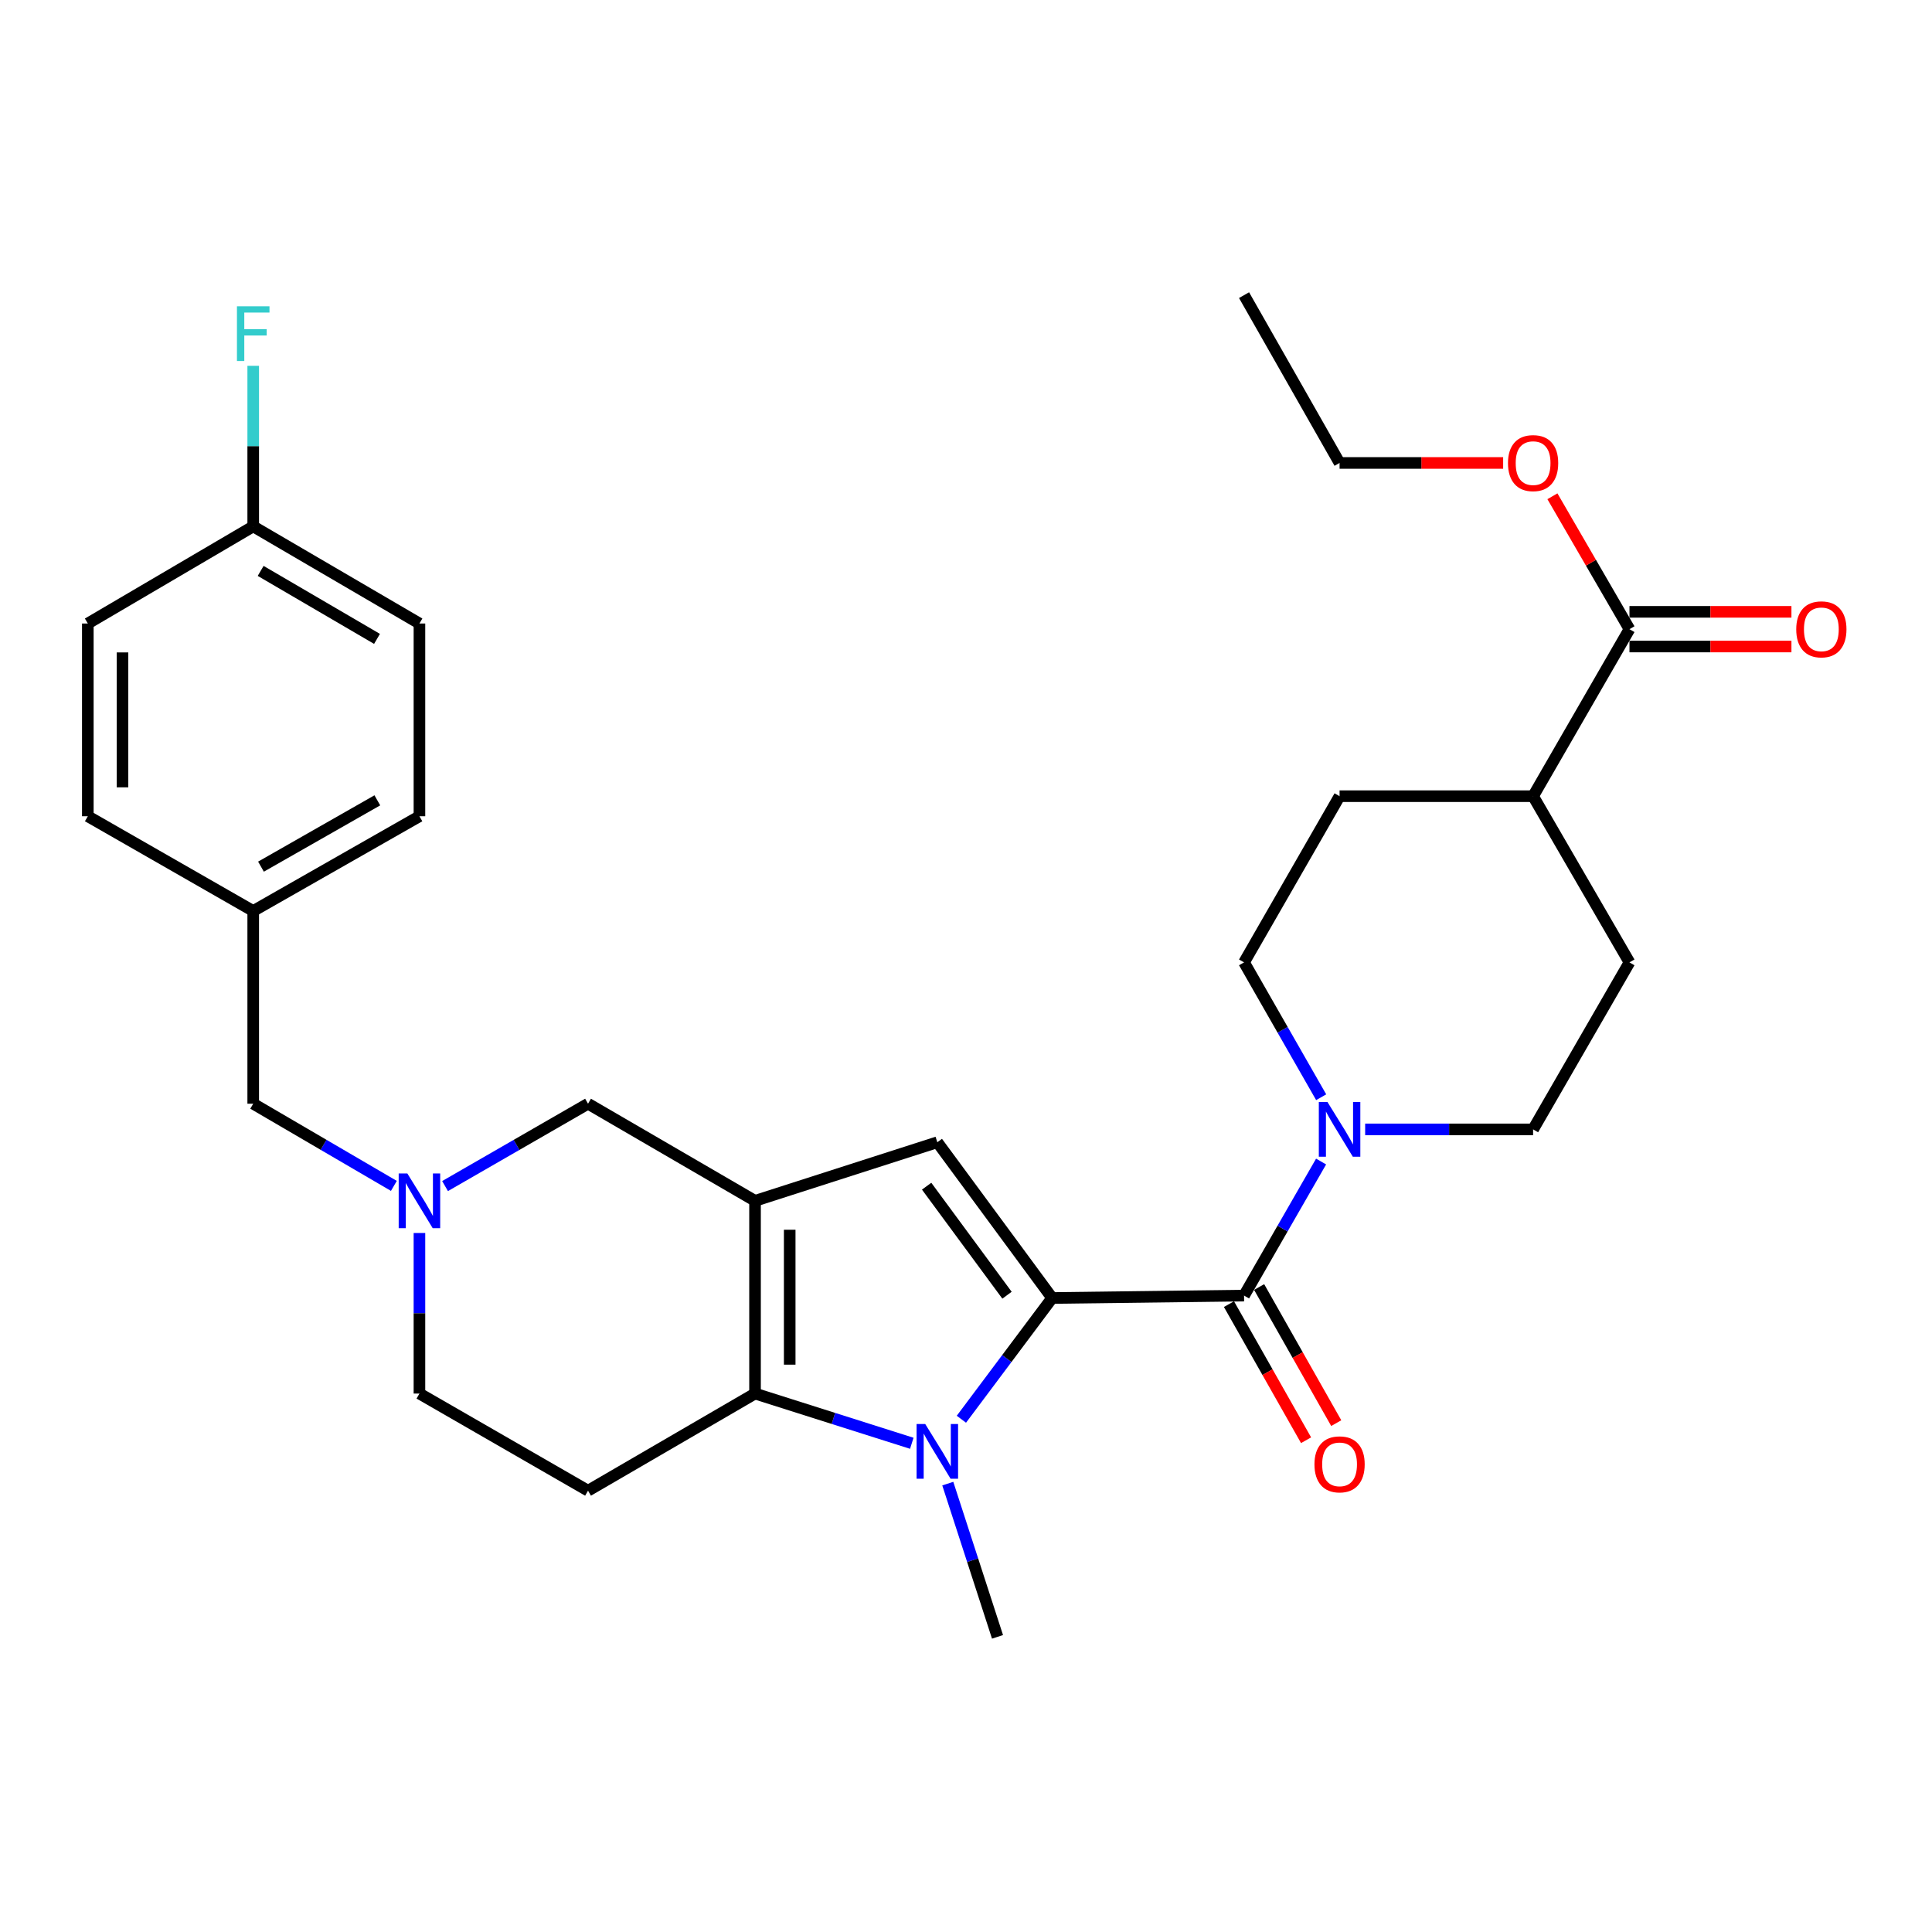 <?xml version='1.0' encoding='iso-8859-1'?>
<svg version='1.1' baseProfile='full'
              xmlns='http://www.w3.org/2000/svg'
                      xmlns:rdkit='http://www.rdkit.org/xml'
                      xmlns:xlink='http://www.w3.org/1999/xlink'
                  xml:space='preserve'
width='1000px' height='1000px' viewBox='0 0 1000 1000'>
<!-- END OF HEADER -->
<rect style='opacity:1.0;fill:#FFFFFF;stroke:none' width='1000' height='1000' x='0' y='0'> </rect>
<path class='bond-0' d='M 544.59,671.846 L 521.102,703.22' style='fill:none;fill-rule:evenodd;stroke:#000000;stroke-width:6px;stroke-linecap:butt;stroke-linejoin:miter;stroke-opacity:1' />
<path class='bond-0' d='M 521.102,703.22 L 497.614,734.594' style='fill:none;fill-rule:evenodd;stroke:#0000FF;stroke-width:6px;stroke-linecap:butt;stroke-linejoin:miter;stroke-opacity:1' />
<path class='bond-3' d='M 544.59,671.846 L 485.157,591.223' style='fill:none;fill-rule:evenodd;stroke:#000000;stroke-width:6px;stroke-linecap:butt;stroke-linejoin:miter;stroke-opacity:1' />
<path class='bond-3' d='M 521.227,670.404 L 479.624,613.967' style='fill:none;fill-rule:evenodd;stroke:#000000;stroke-width:6px;stroke-linecap:butt;stroke-linejoin:miter;stroke-opacity:1' />
<path class='bond-4' d='M 544.59,671.846 L 643.92,670.59' style='fill:none;fill-rule:evenodd;stroke:#000000;stroke-width:6px;stroke-linecap:butt;stroke-linejoin:miter;stroke-opacity:1' />
<path class='bond-2' d='M 471.942,747.042 L 431.372,734.174' style='fill:none;fill-rule:evenodd;stroke:#0000FF;stroke-width:6px;stroke-linecap:butt;stroke-linejoin:miter;stroke-opacity:1' />
<path class='bond-2' d='M 431.372,734.174 L 390.803,721.307' style='fill:none;fill-rule:evenodd;stroke:#000000;stroke-width:6px;stroke-linecap:butt;stroke-linejoin:miter;stroke-opacity:1' />
<path class='bond-19' d='M 490.571,767.916 L 503.44,807.574' style='fill:none;fill-rule:evenodd;stroke:#0000FF;stroke-width:6px;stroke-linecap:butt;stroke-linejoin:miter;stroke-opacity:1' />
<path class='bond-19' d='M 503.44,807.574 L 516.309,847.233' style='fill:none;fill-rule:evenodd;stroke:#000000;stroke-width:6px;stroke-linecap:butt;stroke-linejoin:miter;stroke-opacity:1' />
<path class='bond-1' d='M 390.803,621.548 L 485.157,591.223' style='fill:none;fill-rule:evenodd;stroke:#000000;stroke-width:6px;stroke-linecap:butt;stroke-linejoin:miter;stroke-opacity:1' />
<path class='bond-8' d='M 390.803,621.548 L 304.366,571.279' style='fill:none;fill-rule:evenodd;stroke:#000000;stroke-width:6px;stroke-linecap:butt;stroke-linejoin:miter;stroke-opacity:1' />
<path class='bond-30' d='M 390.803,621.548 L 390.803,721.307' style='fill:none;fill-rule:evenodd;stroke:#000000;stroke-width:6px;stroke-linecap:butt;stroke-linejoin:miter;stroke-opacity:1' />
<path class='bond-30' d='M 408.752,636.512 L 408.752,706.343' style='fill:none;fill-rule:evenodd;stroke:#000000;stroke-width:6px;stroke-linecap:butt;stroke-linejoin:miter;stroke-opacity:1' />
<path class='bond-7' d='M 390.803,721.307 L 304.366,771.576' style='fill:none;fill-rule:evenodd;stroke:#000000;stroke-width:6px;stroke-linecap:butt;stroke-linejoin:miter;stroke-opacity:1' />
<path class='bond-5' d='M 643.92,670.59 L 663.858,635.901' style='fill:none;fill-rule:evenodd;stroke:#000000;stroke-width:6px;stroke-linecap:butt;stroke-linejoin:miter;stroke-opacity:1' />
<path class='bond-5' d='M 663.858,635.901 L 683.797,601.212' style='fill:none;fill-rule:evenodd;stroke:#0000FF;stroke-width:6px;stroke-linecap:butt;stroke-linejoin:miter;stroke-opacity:1' />
<path class='bond-10' d='M 636.111,675.014 L 656.065,710.237' style='fill:none;fill-rule:evenodd;stroke:#000000;stroke-width:6px;stroke-linecap:butt;stroke-linejoin:miter;stroke-opacity:1' />
<path class='bond-10' d='M 656.065,710.237 L 676.019,745.46' style='fill:none;fill-rule:evenodd;stroke:#FF0000;stroke-width:6px;stroke-linecap:butt;stroke-linejoin:miter;stroke-opacity:1' />
<path class='bond-10' d='M 651.729,666.166 L 671.683,701.39' style='fill:none;fill-rule:evenodd;stroke:#000000;stroke-width:6px;stroke-linecap:butt;stroke-linejoin:miter;stroke-opacity:1' />
<path class='bond-10' d='M 671.683,701.39 L 691.637,736.613' style='fill:none;fill-rule:evenodd;stroke:#FF0000;stroke-width:6px;stroke-linecap:butt;stroke-linejoin:miter;stroke-opacity:1' />
<path class='bond-11' d='M 683.839,567.922 L 663.879,533.024' style='fill:none;fill-rule:evenodd;stroke:#0000FF;stroke-width:6px;stroke-linecap:butt;stroke-linejoin:miter;stroke-opacity:1' />
<path class='bond-11' d='M 663.879,533.024 L 643.92,498.125' style='fill:none;fill-rule:evenodd;stroke:#000000;stroke-width:6px;stroke-linecap:butt;stroke-linejoin:miter;stroke-opacity:1' />
<path class='bond-12' d='M 706.605,584.572 L 750.067,584.572' style='fill:none;fill-rule:evenodd;stroke:#0000FF;stroke-width:6px;stroke-linecap:butt;stroke-linejoin:miter;stroke-opacity:1' />
<path class='bond-12' d='M 750.067,584.572 L 793.529,584.572' style='fill:none;fill-rule:evenodd;stroke:#000000;stroke-width:6px;stroke-linecap:butt;stroke-linejoin:miter;stroke-opacity:1' />
<path class='bond-6' d='M 230.359,613.911 L 267.363,592.595' style='fill:none;fill-rule:evenodd;stroke:#0000FF;stroke-width:6px;stroke-linecap:butt;stroke-linejoin:miter;stroke-opacity:1' />
<path class='bond-6' d='M 267.363,592.595 L 304.366,571.279' style='fill:none;fill-rule:evenodd;stroke:#000000;stroke-width:6px;stroke-linecap:butt;stroke-linejoin:miter;stroke-opacity:1' />
<path class='bond-16' d='M 203.87,613.817 L 167.467,592.548' style='fill:none;fill-rule:evenodd;stroke:#0000FF;stroke-width:6px;stroke-linecap:butt;stroke-linejoin:miter;stroke-opacity:1' />
<path class='bond-16' d='M 167.467,592.548 L 131.064,571.279' style='fill:none;fill-rule:evenodd;stroke:#000000;stroke-width:6px;stroke-linecap:butt;stroke-linejoin:miter;stroke-opacity:1' />
<path class='bond-32' d='M 217.101,638.202 L 217.101,679.755' style='fill:none;fill-rule:evenodd;stroke:#0000FF;stroke-width:6px;stroke-linecap:butt;stroke-linejoin:miter;stroke-opacity:1' />
<path class='bond-32' d='M 217.101,679.755 L 217.101,721.307' style='fill:none;fill-rule:evenodd;stroke:#000000;stroke-width:6px;stroke-linecap:butt;stroke-linejoin:miter;stroke-opacity:1' />
<path class='bond-14' d='M 304.366,771.576 L 217.101,721.307' style='fill:none;fill-rule:evenodd;stroke:#000000;stroke-width:6px;stroke-linecap:butt;stroke-linejoin:miter;stroke-opacity:1' />
<path class='bond-9' d='M 843.409,325.661 L 793.529,412.107' style='fill:none;fill-rule:evenodd;stroke:#000000;stroke-width:6px;stroke-linecap:butt;stroke-linejoin:miter;stroke-opacity:1' />
<path class='bond-15' d='M 843.409,334.635 L 885.328,334.635' style='fill:none;fill-rule:evenodd;stroke:#000000;stroke-width:6px;stroke-linecap:butt;stroke-linejoin:miter;stroke-opacity:1' />
<path class='bond-15' d='M 885.328,334.635 L 927.246,334.635' style='fill:none;fill-rule:evenodd;stroke:#FF0000;stroke-width:6px;stroke-linecap:butt;stroke-linejoin:miter;stroke-opacity:1' />
<path class='bond-15' d='M 843.409,316.686 L 885.328,316.686' style='fill:none;fill-rule:evenodd;stroke:#000000;stroke-width:6px;stroke-linecap:butt;stroke-linejoin:miter;stroke-opacity:1' />
<path class='bond-15' d='M 885.328,316.686 L 927.246,316.686' style='fill:none;fill-rule:evenodd;stroke:#FF0000;stroke-width:6px;stroke-linecap:butt;stroke-linejoin:miter;stroke-opacity:1' />
<path class='bond-22' d='M 843.409,325.661 L 823.468,291.265' style='fill:none;fill-rule:evenodd;stroke:#000000;stroke-width:6px;stroke-linecap:butt;stroke-linejoin:miter;stroke-opacity:1' />
<path class='bond-22' d='M 823.468,291.265 L 803.528,256.869' style='fill:none;fill-rule:evenodd;stroke:#FF0000;stroke-width:6px;stroke-linecap:butt;stroke-linejoin:miter;stroke-opacity:1' />
<path class='bond-18' d='M 643.92,498.125 L 693.361,412.107' style='fill:none;fill-rule:evenodd;stroke:#000000;stroke-width:6px;stroke-linecap:butt;stroke-linejoin:miter;stroke-opacity:1' />
<path class='bond-17' d='M 793.529,584.572 L 843.409,498.125' style='fill:none;fill-rule:evenodd;stroke:#000000;stroke-width:6px;stroke-linecap:butt;stroke-linejoin:miter;stroke-opacity:1' />
<path class='bond-13' d='M 793.529,412.107 L 843.409,498.125' style='fill:none;fill-rule:evenodd;stroke:#000000;stroke-width:6px;stroke-linecap:butt;stroke-linejoin:miter;stroke-opacity:1' />
<path class='bond-31' d='M 793.529,412.107 L 693.361,412.107' style='fill:none;fill-rule:evenodd;stroke:#000000;stroke-width:6px;stroke-linecap:butt;stroke-linejoin:miter;stroke-opacity:1' />
<path class='bond-20' d='M 131.064,571.279 L 131.064,471.53' style='fill:none;fill-rule:evenodd;stroke:#000000;stroke-width:6px;stroke-linecap:butt;stroke-linejoin:miter;stroke-opacity:1' />
<path class='bond-26' d='M 131.064,471.53 L 45.455,422.488' style='fill:none;fill-rule:evenodd;stroke:#000000;stroke-width:6px;stroke-linecap:butt;stroke-linejoin:miter;stroke-opacity:1' />
<path class='bond-27' d='M 131.064,471.53 L 217.101,422.488' style='fill:none;fill-rule:evenodd;stroke:#000000;stroke-width:6px;stroke-linecap:butt;stroke-linejoin:miter;stroke-opacity:1' />
<path class='bond-27' d='M 135.081,448.58 L 195.307,414.25' style='fill:none;fill-rule:evenodd;stroke:#000000;stroke-width:6px;stroke-linecap:butt;stroke-linejoin:miter;stroke-opacity:1' />
<path class='bond-21' d='M 131.064,272.46 L 217.101,322.729' style='fill:none;fill-rule:evenodd;stroke:#000000;stroke-width:6px;stroke-linecap:butt;stroke-linejoin:miter;stroke-opacity:1' />
<path class='bond-21' d='M 134.914,295.499 L 195.141,330.687' style='fill:none;fill-rule:evenodd;stroke:#000000;stroke-width:6px;stroke-linecap:butt;stroke-linejoin:miter;stroke-opacity:1' />
<path class='bond-23' d='M 131.064,272.46 L 131.064,230.908' style='fill:none;fill-rule:evenodd;stroke:#000000;stroke-width:6px;stroke-linecap:butt;stroke-linejoin:miter;stroke-opacity:1' />
<path class='bond-23' d='M 131.064,230.908 L 131.064,189.355' style='fill:none;fill-rule:evenodd;stroke:#33CCCC;stroke-width:6px;stroke-linecap:butt;stroke-linejoin:miter;stroke-opacity:1' />
<path class='bond-33' d='M 131.064,272.46 L 45.455,322.729' style='fill:none;fill-rule:evenodd;stroke:#000000;stroke-width:6px;stroke-linecap:butt;stroke-linejoin:miter;stroke-opacity:1' />
<path class='bond-28' d='M 778.025,239.623 L 735.693,239.623' style='fill:none;fill-rule:evenodd;stroke:#FF0000;stroke-width:6px;stroke-linecap:butt;stroke-linejoin:miter;stroke-opacity:1' />
<path class='bond-28' d='M 735.693,239.623 L 693.361,239.623' style='fill:none;fill-rule:evenodd;stroke:#000000;stroke-width:6px;stroke-linecap:butt;stroke-linejoin:miter;stroke-opacity:1' />
<path class='bond-24' d='M 45.455,322.729 L 45.455,422.488' style='fill:none;fill-rule:evenodd;stroke:#000000;stroke-width:6px;stroke-linecap:butt;stroke-linejoin:miter;stroke-opacity:1' />
<path class='bond-24' d='M 63.404,337.693 L 63.404,407.524' style='fill:none;fill-rule:evenodd;stroke:#000000;stroke-width:6px;stroke-linecap:butt;stroke-linejoin:miter;stroke-opacity:1' />
<path class='bond-25' d='M 217.101,322.729 L 217.101,422.488' style='fill:none;fill-rule:evenodd;stroke:#000000;stroke-width:6px;stroke-linecap:butt;stroke-linejoin:miter;stroke-opacity:1' />
<path class='bond-29' d='M 693.361,239.623 L 643.92,152.767' style='fill:none;fill-rule:evenodd;stroke:#000000;stroke-width:6px;stroke-linecap:butt;stroke-linejoin:miter;stroke-opacity:1' />
<path  class='atom-1' d='M 478.897 737.073
L 488.177 752.073
Q 489.097 753.553, 490.577 756.233
Q 492.057 758.913, 492.137 759.073
L 492.137 737.073
L 495.897 737.073
L 495.897 765.393
L 492.017 765.393
L 482.057 748.993
Q 480.897 747.073, 479.657 744.873
Q 478.457 742.673, 478.097 741.993
L 478.097 765.393
L 474.417 765.393
L 474.417 737.073
L 478.897 737.073
' fill='#0000FF'/>
<path  class='atom-6' d='M 687.101 570.412
L 696.381 585.412
Q 697.301 586.892, 698.781 589.572
Q 700.261 592.252, 700.341 592.412
L 700.341 570.412
L 704.101 570.412
L 704.101 598.732
L 700.221 598.732
L 690.261 582.332
Q 689.101 580.412, 687.861 578.212
Q 686.661 576.012, 686.301 575.332
L 686.301 598.732
L 682.621 598.732
L 682.621 570.412
L 687.101 570.412
' fill='#0000FF'/>
<path  class='atom-7' d='M 210.841 607.388
L 220.121 622.388
Q 221.041 623.868, 222.521 626.548
Q 224.001 629.228, 224.081 629.388
L 224.081 607.388
L 227.841 607.388
L 227.841 635.708
L 223.961 635.708
L 214.001 619.308
Q 212.841 617.388, 211.601 615.188
Q 210.401 612.988, 210.041 612.308
L 210.041 635.708
L 206.361 635.708
L 206.361 607.388
L 210.841 607.388
' fill='#0000FF'/>
<path  class='atom-11' d='M 680.361 757.944
Q 680.361 751.144, 683.721 747.344
Q 687.081 743.544, 693.361 743.544
Q 699.641 743.544, 703.001 747.344
Q 706.361 751.144, 706.361 757.944
Q 706.361 764.824, 702.961 768.744
Q 699.561 772.624, 693.361 772.624
Q 687.121 772.624, 683.721 768.744
Q 680.361 764.864, 680.361 757.944
M 693.361 769.424
Q 697.681 769.424, 700.001 766.544
Q 702.361 763.624, 702.361 757.944
Q 702.361 752.384, 700.001 749.584
Q 697.681 746.744, 693.361 746.744
Q 689.041 746.744, 686.681 749.544
Q 684.361 752.344, 684.361 757.944
Q 684.361 763.664, 686.681 766.544
Q 689.041 769.424, 693.361 769.424
' fill='#FF0000'/>
<path  class='atom-16' d='M 929.729 325.741
Q 929.729 318.941, 933.089 315.141
Q 936.449 311.341, 942.729 311.341
Q 949.009 311.341, 952.369 315.141
Q 955.729 318.941, 955.729 325.741
Q 955.729 332.621, 952.329 336.541
Q 948.929 340.421, 942.729 340.421
Q 936.489 340.421, 933.089 336.541
Q 929.729 332.661, 929.729 325.741
M 942.729 337.221
Q 947.049 337.221, 949.369 334.341
Q 951.729 331.421, 951.729 325.741
Q 951.729 320.181, 949.369 317.381
Q 947.049 314.541, 942.729 314.541
Q 938.409 314.541, 936.049 317.341
Q 933.729 320.141, 933.729 325.741
Q 933.729 331.461, 936.049 334.341
Q 938.409 337.221, 942.729 337.221
' fill='#FF0000'/>
<path  class='atom-23' d='M 780.529 239.703
Q 780.529 232.903, 783.889 229.103
Q 787.249 225.303, 793.529 225.303
Q 799.809 225.303, 803.169 229.103
Q 806.529 232.903, 806.529 239.703
Q 806.529 246.583, 803.129 250.503
Q 799.729 254.383, 793.529 254.383
Q 787.289 254.383, 783.889 250.503
Q 780.529 246.623, 780.529 239.703
M 793.529 251.183
Q 797.849 251.183, 800.169 248.303
Q 802.529 245.383, 802.529 239.703
Q 802.529 234.143, 800.169 231.343
Q 797.849 228.503, 793.529 228.503
Q 789.209 228.503, 786.849 231.303
Q 784.529 234.103, 784.529 239.703
Q 784.529 245.423, 786.849 248.303
Q 789.209 251.183, 793.529 251.183
' fill='#FF0000'/>
<path  class='atom-24' d='M 122.644 158.541
L 139.484 158.541
L 139.484 161.781
L 126.444 161.781
L 126.444 170.381
L 138.044 170.381
L 138.044 173.661
L 126.444 173.661
L 126.444 186.861
L 122.644 186.861
L 122.644 158.541
' fill='#33CCCC'/>
</svg>
